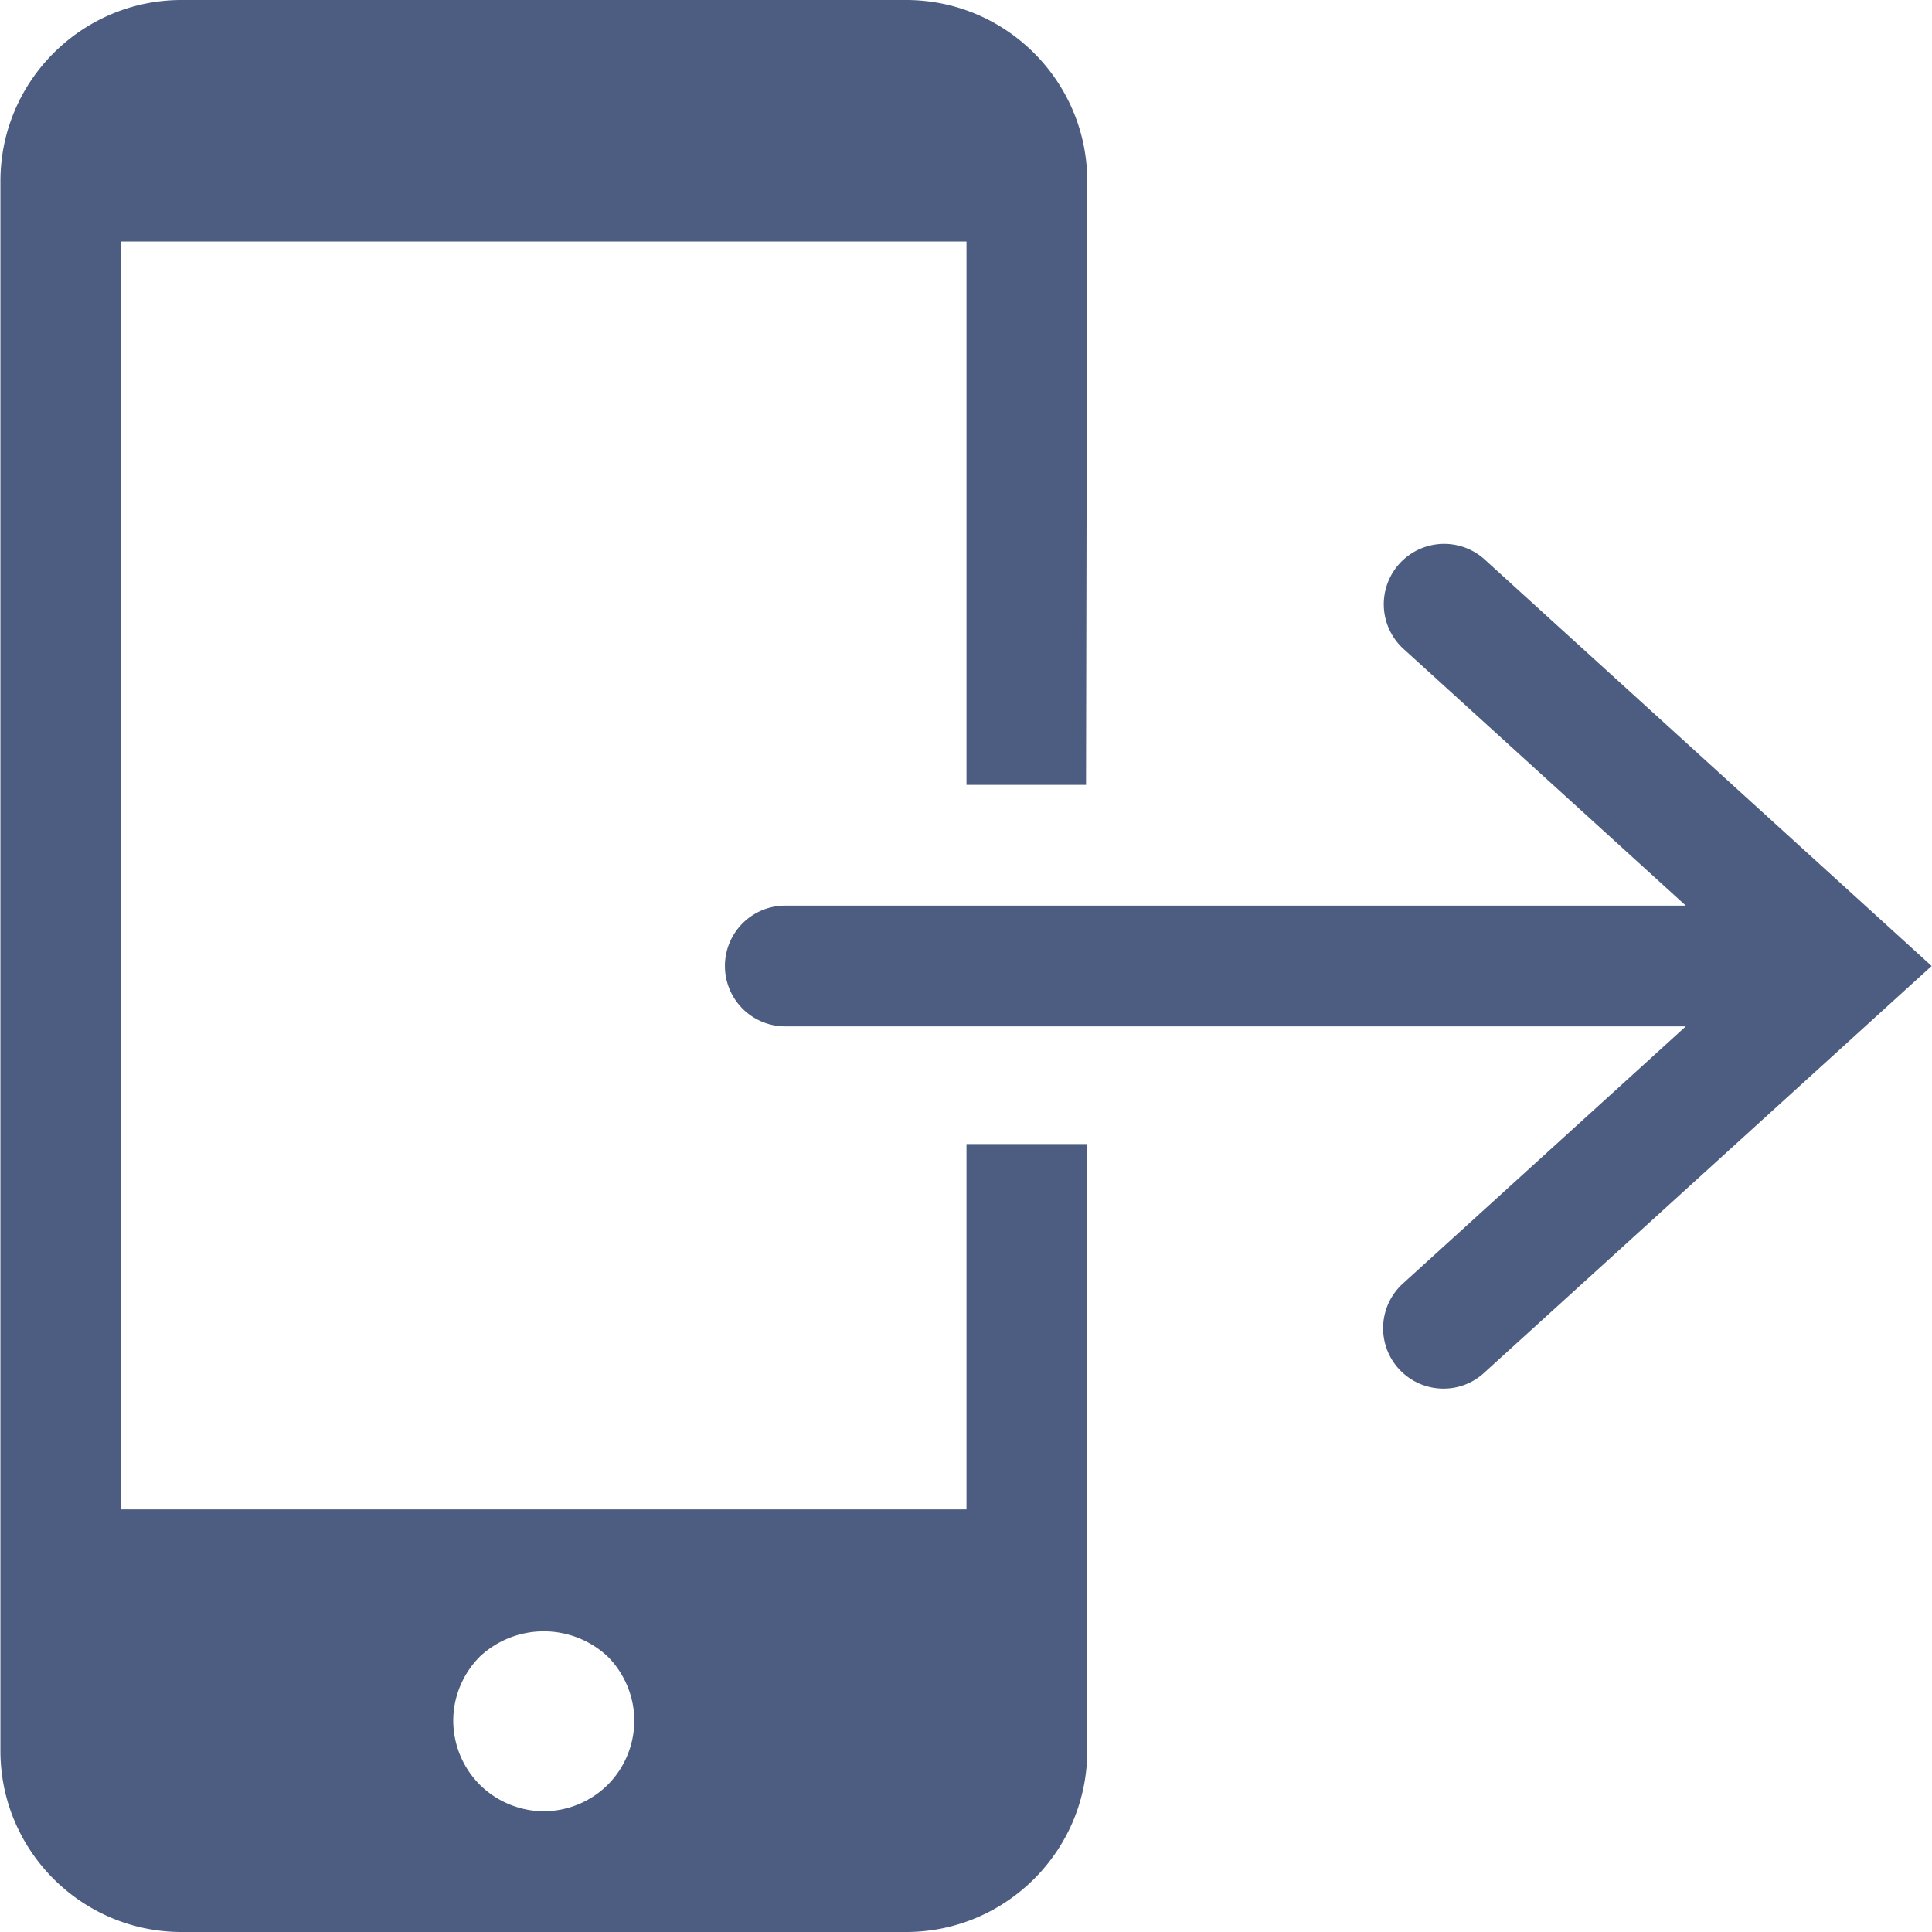 <svg xmlns="http://www.w3.org/2000/svg" width="32" height="32" fill="#4d5d81" xmlns:v="https://vecta.io/nano"><path d="M24.582 9.259a1 1 0 0 0-1.346 1.479L27.922 15H13.007a1 1 0 1 0 0 2h14.915l-4.686 4.26A1 1 0 0 0 23.91 23a.99.99 0 0 0 .672-.262L31.994 16l-7.412-6.741zm-8.574 9.69V25H2.007V4h14.001v9h1.98l.02-10c0-1.654-1.346-3-3-3H3.007c-1.654 0-3 1.346-3 3v26c0 1.654 1.346 3 3 3h12.001c1.654 0 3-1.346 3-3V18.949h-2zm-5.941 10.612c-.278.277-.661.437-1.052.439H9c-.392-.002-.774-.162-1.053-.439a1.51 1.51 0 0 1-.44-1.061c0-.395.16-.779.44-1.061a1.55 1.55 0 0 1 2.12 0c.279.281.439.666.439 1.061a1.51 1.51 0 0 1-.439 1.061z"/></svg>